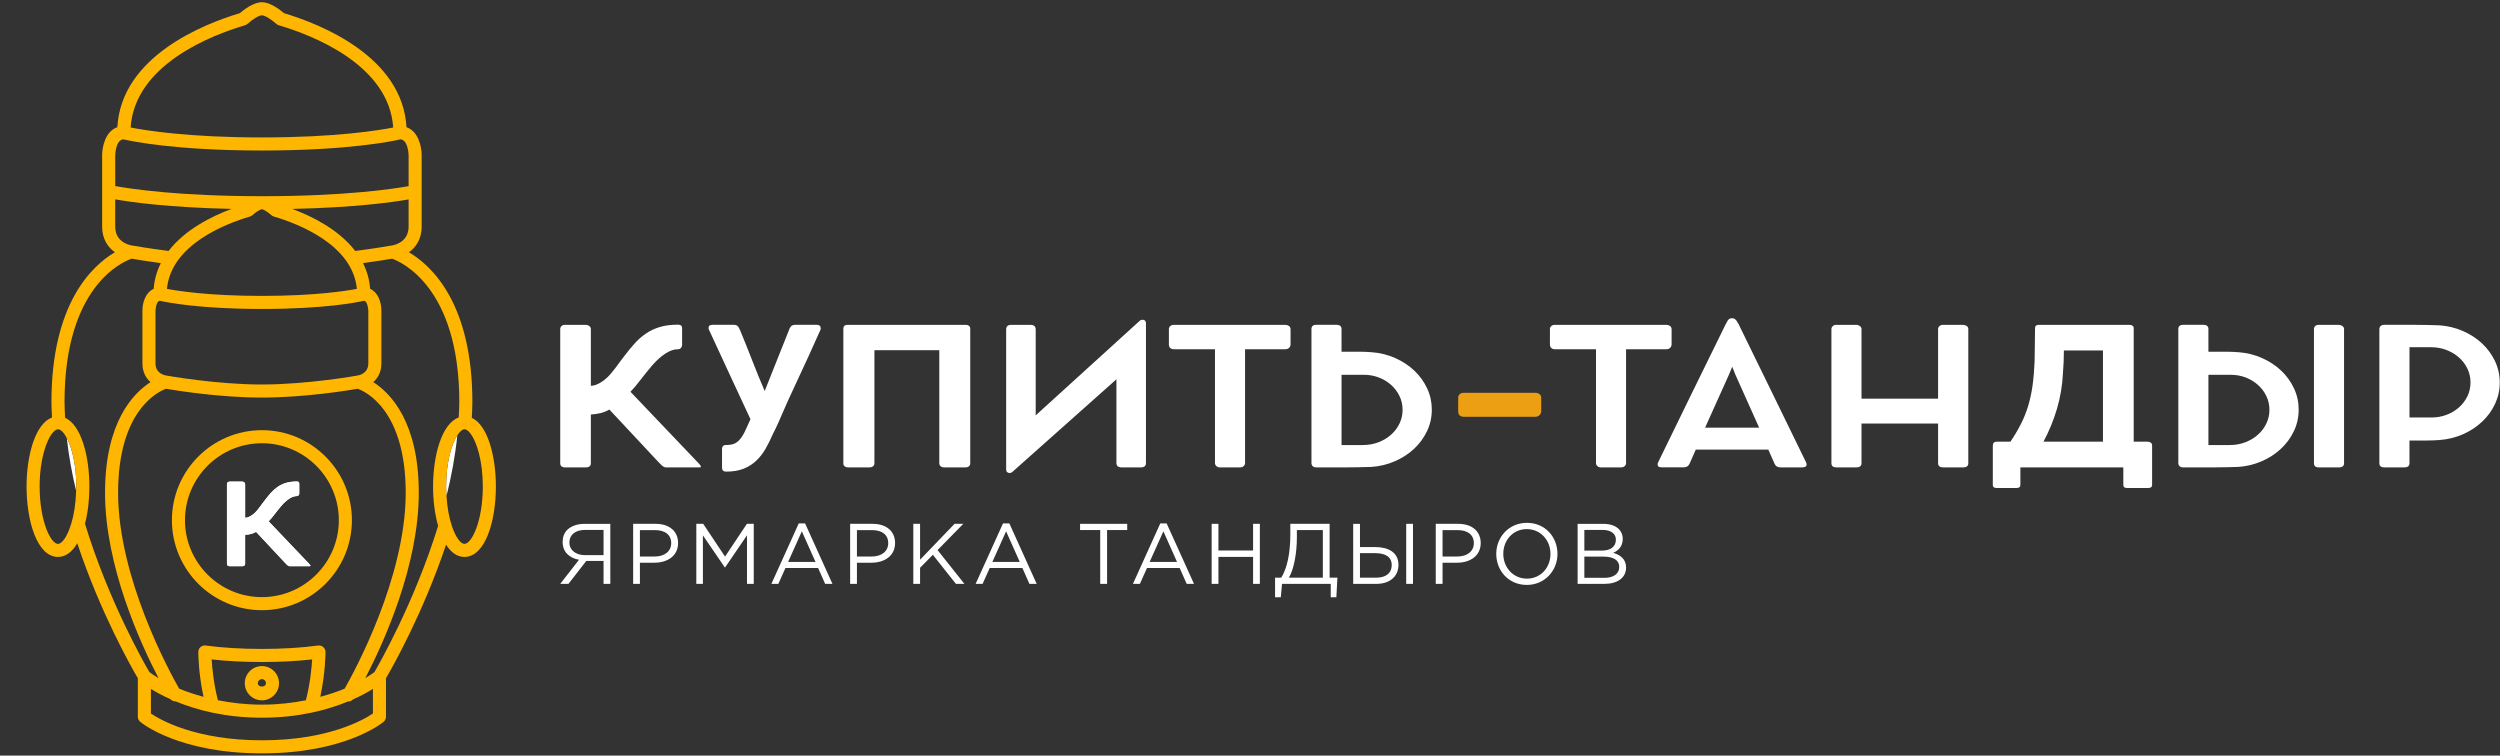 <?xml version="1.0" encoding="utf-8"?>
<!-- Generator: Adobe Illustrator 16.0.0, SVG Export Plug-In . SVG Version: 6.00 Build 0)  -->
<!DOCTYPE svg PUBLIC "-//W3C//DTD SVG 1.1//EN" "http://www.w3.org/Graphics/SVG/1.1/DTD/svg11.dtd">
<svg version="1.1" id="Layer_8" xmlns="http://www.w3.org/2000/svg" xmlns:xlink="http://www.w3.org/1999/xlink" x="0px" y="0px"
	 width="268px" height="81px" viewBox="0 0 268 81" enable-background="new 0 0 268 81" xml:space="preserve">
<rect x="0" y="0" width="268" height="81" fill="#333333" stroke="none"/>
<g>
	<path fill="#FFFFFF" d="M8.182,52.16c0-2.339-0.476-4.175-1.023-5.209c0.211,1.909,0.557,3.818,1.004,5.687
		C8.167,52.479,8.182,52.328,8.182,52.16z"/>
	<path fill="#FFFFFF" d="M47.865,53.18c0.534-2.133,0.936-4.326,1.162-6.516c-0.618,0.948-1.202,2.905-1.202,5.496
		C47.825,52.516,47.845,52.849,47.865,53.18z"/>
	<path fill="#FFFFFF" d="M26.885,57.246c-0.201,0.047-0.405,0.076-0.609,0.087v3.096c0,0.182-0.107,0.269-0.32,0.269h-1.315
		c-0.209,0-0.313-0.087-0.313-0.269v-8.531c0-0.076,0.027-0.143,0.08-0.193c0.054-0.049,0.129-0.077,0.226-0.077h1.323
		c0.078,0,0.152,0.026,0.219,0.075c0.068,0.047,0.101,0.115,0.101,0.195v3.609c0.199,0,0.426-0.083,0.679-0.245
		c0.253-0.163,0.492-0.388,0.712-0.679c0.08-0.097,0.15-0.187,0.214-0.27c0.062-0.085,0.12-0.162,0.173-0.238
		c0.053-0.071,0.104-0.142,0.156-0.21c0.05-0.065,0.103-0.135,0.154-0.202c0.226-0.304,0.452-0.579,0.675-0.829
		c0.222-0.251,0.465-0.466,0.73-0.646c0.264-0.182,0.56-0.324,0.891-0.423c0.33-0.099,0.717-0.149,1.163-0.149
		c0.172,0,0.257,0.073,0.257,0.227v1.085c-0.009,0.065-0.035,0.124-0.08,0.173c-0.043,0.053-0.105,0.077-0.185,0.077
		c-0.25,0-0.517,0.091-0.798,0.275c-0.28,0.185-0.555,0.429-0.825,0.733c-0.133,0.155-0.266,0.314-0.393,0.475
		c-0.126,0.161-0.25,0.315-0.367,0.47c-0.12,0.152-0.233,0.293-0.342,0.427c-0.11,0.127-0.208,0.238-0.296,0.327l4.406,4.624h-0.008
		c0.023,0.024,0.043,0.051,0.058,0.073c0.012,0.029,0.024,0.052,0.034,0.072c-0.014,0.03-0.053,0.043-0.118,0.043h-2.11
		c-0.051,0-0.098-0.012-0.142-0.036c-0.044-0.023-0.085-0.053-0.128-0.093c-0.042-0.035-0.083-0.077-0.125-0.125
		c-0.042-0.044-0.086-0.089-0.133-0.136l-3.075-3.293C27.276,57.123,27.087,57.198,26.885,57.246z"/>
	<path fill="#ED9F14" d="M156.941,44.682h7.646c0.188,0,0.341-0.065,0.457-0.19c0.118-0.126,0.176-0.262,0.176-0.396v-1.452
		c0-0.165-0.059-0.294-0.182-0.389c-0.119-0.097-0.271-0.145-0.451-0.145h-7.646c-0.195,0-0.349,0.048-0.458,0.145
		c-0.108,0.095-0.165,0.224-0.165,0.389v1.452c0,0.196,0.057,0.346,0.165,0.441C156.592,44.632,156.746,44.682,156.941,44.682z"/>
	<path fill="#FFFFFF" d="M60.586,50.104h2.216c0.358,0,0.538-0.148,0.538-0.452v-5.218c0.345-0.02,0.687-0.067,1.026-0.147
		c0.34-0.08,0.659-0.207,0.958-0.385l5.182,5.547c0.078,0.076,0.153,0.152,0.224,0.228c0.071,0.08,0.141,0.148,0.211,0.214
		c0.071,0.062,0.141,0.11,0.216,0.153c0.073,0.042,0.153,0.061,0.24,0.061h3.554c0.109,0,0.176-0.022,0.199-0.072
		c-0.016-0.034-0.035-0.073-0.058-0.121c-0.024-0.039-0.056-0.086-0.096-0.124h0.014l-7.425-7.79c0.148-0.149,0.315-0.336,0.5-0.555
		c0.184-0.223,0.375-0.458,0.575-0.717c0.198-0.258,0.407-0.521,0.62-0.791c0.215-0.271,0.437-0.54,0.663-0.799
		c0.454-0.516,0.918-0.927,1.389-1.236c0.474-0.308,0.923-0.462,1.344-0.462c0.134,0,0.237-0.042,0.311-0.129
		c0.075-0.084,0.118-0.183,0.134-0.294v-1.828c0-0.258-0.144-0.383-0.434-0.383c-0.751,0-1.403,0.085-1.958,0.252
		c-0.556,0.168-1.056,0.406-1.5,0.711c-0.447,0.304-0.857,0.667-1.231,1.092c-0.376,0.421-0.756,0.884-1.138,1.393
		c-0.088,0.114-0.174,0.231-0.26,0.343c-0.085,0.114-0.173,0.233-0.263,0.355c-0.09,0.126-0.187,0.256-0.292,0.398
		c-0.108,0.141-0.225,0.292-0.359,0.456c-0.375,0.488-0.775,0.868-1.203,1.142c-0.426,0.274-0.807,0.413-1.143,0.413v-6.081
		c0-0.138-0.056-0.248-0.169-0.329c-0.114-0.084-0.237-0.125-0.369-0.125h-2.23c-0.164,0-0.29,0.045-0.379,0.129
		c-0.09,0.084-0.136,0.195-0.136,0.325v14.375C60.057,49.956,60.232,50.104,60.586,50.104z"/>
	<path fill="#FFFFFF" d="M83.196,45.836c0.107-0.237,0.193-0.42,0.256-0.557c0.618-1.454,1.31-2.994,2.078-4.614
		c0.765-1.623,1.542-3.326,2.333-5.108v0.007l0.107-0.237c0.007-0.025,0.01-0.073,0.01-0.14c0-0.119-0.038-0.211-0.111-0.276
		c-0.075-0.064-0.205-0.095-0.394-0.095h-2.18c-0.156,0-0.287,0.025-0.387,0.08c-0.102,0.057-0.183,0.152-0.246,0.291v-0.014
		c-0.447,1.132-0.894,2.257-1.344,3.371c-0.448,1.115-0.897,2.238-1.342,3.374c-0.211-0.483-0.428-0.998-0.651-1.549
		c-0.223-0.55-0.444-1.103-0.662-1.661c-0.219-0.561-0.438-1.109-0.651-1.655c-0.216-0.546-0.424-1.059-0.627-1.541l-0.142-0.306
		c-0.039-0.12-0.11-0.212-0.21-0.285c-0.102-0.072-0.232-0.105-0.388-0.105h-2.228c-0.306,0-0.458,0.103-0.458,0.307
		c0,0.032,0.004,0.084,0.012,0.142c0.008,0.063,0.018,0.098,0.035,0.104v-0.011c0.743,1.608,1.482,3.202,2.217,4.792
		c0.735,1.588,1.478,3.186,2.228,4.789L79.969,46c-0.031,0.056-0.057,0.108-0.082,0.164c-0.023,0.056-0.046,0.112-0.071,0.165
		c-0.157,0.303-0.307,0.543-0.457,0.727c-0.149,0.183-0.303,0.32-0.464,0.415c-0.16,0.095-0.332,0.161-0.516,0.19
		c-0.183,0.033-0.384,0.047-0.604,0.047c-0.125,0-0.218,0.04-0.281,0.123c-0.063,0.081-0.093,0.174-0.093,0.277v2.019
		c0,0.287,0.148,0.431,0.444,0.431c0.728,0,1.352-0.105,1.871-0.313c0.521-0.209,0.972-0.496,1.354-0.859
		c0.382-0.364,0.715-0.783,0.991-1.266c0.277-0.482,0.535-0.996,0.767-1.543C82.964,46.314,83.085,46.069,83.196,45.836z"/>
	<path fill="#FFFFFF" d="M103.555,34.823H90.853c-0.297,0-0.446,0.142-0.446,0.423v14.438c0,0.13,0.049,0.231,0.147,0.311
		c0.097,0.073,0.216,0.11,0.358,0.11h2.298c0.147,0,0.274-0.037,0.375-0.119c0.102-0.076,0.152-0.183,0.152-0.313V37.542h6.955
		v12.119c0,0.131,0.047,0.236,0.146,0.32c0.099,0.082,0.221,0.123,0.37,0.123h2.287c0.156,0,0.28-0.037,0.376-0.119
		c0.093-0.076,0.139-0.183,0.139-0.313V35.234c0-0.129-0.043-0.232-0.133-0.302C103.787,34.861,103.677,34.823,103.555,34.823z"/>
	<path fill="#FFFFFF" d="M107.904,50.529c0.025,0.045,0.062,0.087,0.113,0.121c0.05,0.035,0.122,0.054,0.216,0.054
		c0.125,0,0.234-0.05,0.328-0.146l11.119-9.898v8.965c0,0.321,0.187,0.48,0.563,0.48h2.063c0.362,0,0.541-0.159,0.541-0.48V34.721
		c0-0.028-0.002-0.066-0.005-0.121c-0.004-0.047-0.018-0.099-0.042-0.146c-0.023-0.047-0.061-0.088-0.11-0.124
		c-0.052-0.031-0.125-0.052-0.218-0.052c-0.124,0-0.234,0.049-0.329,0.144l-11.116,10.104v-9.206c0-0.332-0.189-0.496-0.563-0.496
		h-2.065c-0.36,0-0.539,0.164-0.539,0.496v14.95c0,0.029,0.002,0.065,0.006,0.113C107.868,50.432,107.881,50.478,107.904,50.529z"/>
	<path fill="#FFFFFF" d="M125.849,37.438h4.397v12.193c0,0.139,0.052,0.252,0.157,0.34c0.107,0.093,0.232,0.134,0.382,0.134h2.134
		c0.172,0,0.307-0.046,0.404-0.138c0.099-0.091,0.147-0.206,0.147-0.336V37.438h4.315c0.18,0,0.319-0.053,0.416-0.158
		c0.098-0.108,0.147-0.227,0.147-0.356v-1.646c-0.008-0.151-0.068-0.266-0.182-0.341c-0.114-0.075-0.24-0.113-0.382-0.113h-11.937
		c-0.156,0-0.287,0.041-0.387,0.125c-0.102,0.081-0.154,0.191-0.154,0.329v1.646c0,0.172,0.052,0.302,0.154,0.386
		C125.562,37.396,125.692,37.438,125.849,37.438z"/>
	<path fill="#FFFFFF" d="M151.619,39.735c-0.584-0.549-1.267-1.001-2.054-1.352c-0.785-0.349-1.628-0.562-2.527-0.625
		c-0.209-0.017-0.421-0.027-0.631-0.039c-0.211-0.01-0.428-0.015-0.646-0.015h-1.948v-2.428c0-0.302-0.179-0.454-0.541-0.454h-2.166
		c-0.346,0-0.517,0.152-0.517,0.454v14.347c0,0.149,0.045,0.267,0.135,0.354c0.089,0.086,0.222,0.127,0.394,0.127h3.306
		c0.438,0,0.872-0.003,1.302-0.016c0.43-0.007,0.865-0.021,1.302-0.035c0.875-0.06,1.707-0.262,2.491-0.602
		c0.786-0.34,1.473-0.783,2.06-1.329s1.05-1.174,1.395-1.893c0.344-0.716,0.517-1.489,0.517-2.321c0-0.803-0.166-1.558-0.5-2.271
		C152.657,40.924,152.202,40.289,151.619,39.735z M150.042,45.371c-0.21,0.454-0.507,0.855-0.887,1.198
		c-0.378,0.347-0.828,0.622-1.348,0.828c-0.521,0.207-1.09,0.311-1.706,0.311h-2.288v-7.532h2.383c0.562,0,1.096,0.095,1.6,0.284
		c0.505,0.195,0.945,0.46,1.325,0.797c0.38,0.335,0.679,0.733,0.903,1.193c0.223,0.459,0.333,0.955,0.333,1.49
		C150.357,44.441,150.252,44.92,150.042,45.371z"/>
	<path fill="#FFFFFF" d="M179.049,37.279c0.097-0.108,0.146-0.227,0.146-0.356v-1.646c-0.009-0.151-0.069-0.266-0.182-0.341
		c-0.115-0.075-0.24-0.113-0.383-0.113h-11.937c-0.155,0-0.286,0.041-0.389,0.125c-0.099,0.081-0.151,0.191-0.151,0.329v1.646
		c0,0.172,0.053,0.302,0.151,0.386c0.103,0.087,0.233,0.129,0.389,0.129h4.398v12.193c0,0.139,0.052,0.252,0.156,0.34
		c0.106,0.093,0.232,0.134,0.382,0.134h2.133c0.172,0,0.309-0.046,0.405-0.138c0.1-0.091,0.147-0.206,0.147-0.336V37.438h4.314
		C178.811,37.438,178.951,37.385,179.049,37.279z"/>
	<path fill="#FFFFFF" d="M193.623,49.589c-1.183-2.414-2.353-4.815-3.515-7.207c-1.161-2.39-2.334-4.795-3.523-7.209l-0.198-0.412
		c-0.025-0.025-0.055-0.077-0.089-0.145c-0.035-0.066-0.077-0.137-0.13-0.214c-0.05-0.076-0.113-0.146-0.192-0.201
		c-0.078-0.058-0.176-0.088-0.294-0.088c-0.133,0-0.234,0.026-0.305,0.076c-0.069,0.053-0.124,0.111-0.165,0.172
		c-0.078,0.136-0.153,0.271-0.221,0.403c-0.07,0.135-0.139,0.271-0.201,0.408c-1.187,2.409-2.364,4.803-3.527,7.19
		c-1.169,2.382-2.336,4.783-3.508,7.194c-0.016,0.036-0.031,0.073-0.042,0.115c-0.012,0.042-0.019,0.084-0.019,0.122
		c0,0.1,0.035,0.172,0.105,0.229c0.07,0.054,0.193,0.08,0.365,0.08h2.31c0.321,0,0.54-0.138,0.657-0.411l0.656-1.49h7.776
		l0.668,1.512c0.109,0.26,0.324,0.39,0.646,0.39h2.321c0.313,0,0.469-0.104,0.469-0.31c0-0.025-0.006-0.062-0.018-0.105
		C193.639,49.642,193.63,49.613,193.623,49.589z M182.786,45.844l2.579-5.729c0.055-0.139,0.11-0.271,0.164-0.401
		c0.055-0.13,0.111-0.264,0.164-0.393c0.057,0.129,0.111,0.263,0.165,0.396c0.056,0.134,0.106,0.268,0.152,0.397l2.568,5.729
		H182.786z"/>
	<path fill="#FFFFFF" d="M210.428,34.823h-2.134c-0.157,0-0.287,0.045-0.383,0.134c-0.1,0.091-0.149,0.197-0.149,0.32v7.461h-8.208
		v-7.461c0-0.13-0.057-0.241-0.176-0.325c-0.117-0.084-0.242-0.129-0.373-0.129h-2.16c-0.155,0-0.28,0.045-0.376,0.142
		c-0.093,0.091-0.141,0.193-0.141,0.313v14.406c0.017,0.279,0.188,0.421,0.517,0.421h2.136c0.383,0,0.573-0.148,0.573-0.452v-4.25
		h8.208v4.25c0,0.15,0.05,0.263,0.142,0.342c0.096,0.073,0.226,0.11,0.391,0.11h2.146c0.374,0,0.561-0.148,0.561-0.452V35.264
		c0-0.136-0.058-0.242-0.176-0.321C210.706,34.864,210.576,34.823,210.428,34.823z"/>
	<path fill="#FFFFFF" d="M230.232,47.349h-1.499V35.162c0-0.103-0.042-0.183-0.129-0.244c-0.084-0.063-0.179-0.095-0.283-0.095
		h-9.781c-0.255,0-0.385,0.121-0.385,0.363c0,0.644-0.008,1.265-0.02,1.855c-0.011,0.595-0.019,1.171-0.026,1.733
		c-0.042,0.976-0.118,1.85-0.229,2.631c-0.114,0.777-0.274,1.503-0.48,2.171c-0.207,0.667-0.466,1.306-0.776,1.912
		c-0.308,0.605-0.679,1.229-1.105,1.859h-1.443c-0.298,0-0.446,0.138-0.446,0.413v4.247c0,0.202,0.13,0.305,0.39,0.305h2.155
		c0.275,0,0.41-0.103,0.41-0.305v-1.904h11.036v1.88c0,0.224,0.125,0.329,0.372,0.329h2.303c0.271,0,0.41-0.105,0.41-0.329v-4.248
		c0-0.118-0.049-0.216-0.146-0.283C230.458,47.383,230.35,47.349,230.232,47.349z M225.438,47.349h-6.379
		c0.607-1.133,1.094-2.313,1.451-3.538c0.361-1.229,0.571-2.474,0.633-3.738c0.072-0.853,0.106-1.685,0.106-2.502h4.188V47.349z"/>
	<path fill="#FFFFFF" d="M250.718,34.823h-2.146c-0.171,0-0.301,0.045-0.385,0.134c-0.088,0.091-0.131,0.197-0.131,0.32v14.375
		c0,0.304,0.171,0.452,0.516,0.452h2.146c0.378,0,0.564-0.148,0.564-0.452V35.277c0-0.138-0.06-0.248-0.183-0.329
		C250.981,34.864,250.852,34.823,250.718,34.823z"/>
	<path fill="#FFFFFF" d="M244.546,39.735c-0.585-0.549-1.269-1.001-2.055-1.352c-0.783-0.349-1.628-0.562-2.527-0.625
		c-0.209-0.017-0.419-0.027-0.631-0.039c-0.214-0.01-0.427-0.015-0.644-0.015h-1.947v-2.428c0-0.302-0.179-0.454-0.542-0.454h-2.169
		c-0.344,0-0.515,0.152-0.515,0.454v14.347c0,0.149,0.045,0.267,0.133,0.354c0.092,0.086,0.222,0.127,0.394,0.127h3.308
		c0.437,0,0.873-0.003,1.3-0.016c0.434-0.007,0.867-0.021,1.304-0.035c0.877-0.06,1.705-0.262,2.492-0.602
		c0.786-0.34,1.473-0.783,2.056-1.329c0.589-0.546,1.054-1.174,1.397-1.893c0.345-0.716,0.517-1.489,0.517-2.321
		c0-0.803-0.164-1.558-0.5-2.271C245.584,40.924,245.13,40.289,244.546,39.735z M242.967,45.371
		c-0.209,0.454-0.506,0.855-0.885,1.198c-0.377,0.347-0.828,0.622-1.348,0.828c-0.522,0.207-1.091,0.311-1.706,0.311h-2.286v-7.532
		h2.377c0.566,0,1.096,0.095,1.604,0.284c0.502,0.195,0.943,0.46,1.323,0.797c0.378,0.335,0.682,0.733,0.902,1.193
		c0.225,0.459,0.336,0.955,0.336,1.49C243.286,44.441,243.178,44.92,242.967,45.371z"/>
	<path fill="#FFFFFF" d="M267.457,38.698c-0.347-0.72-0.812-1.349-1.395-1.894c-0.589-0.546-1.276-0.989-2.059-1.328
		c-0.786-0.341-1.618-0.54-2.492-0.6c-0.44-0.016-0.874-0.028-1.303-0.039c-0.432-0.008-0.862-0.015-1.301-0.015h-3.307
		c-0.171,0-0.305,0.045-0.393,0.129c-0.094,0.084-0.138,0.202-0.138,0.356v14.344c0,0.304,0.171,0.452,0.52,0.452h2.167
		c0.36,0,0.539-0.148,0.539-0.452v-2.429h1.946c0.218,0,0.436-0.004,0.646-0.015c0.211-0.008,0.425-0.021,0.634-0.037
		c0.898-0.067,1.74-0.277,2.528-0.625c0.784-0.351,1.47-0.802,2.053-1.357c0.581-0.551,1.039-1.183,1.37-1.895
		c0.333-0.714,0.501-1.472,0.501-2.276C267.974,40.19,267.798,39.415,267.457,38.698z M264.507,42.481
		c-0.226,0.456-0.522,0.854-0.905,1.19c-0.377,0.34-0.818,0.602-1.325,0.795c-0.503,0.19-1.038,0.289-1.599,0.289h-2.382v-7.535
		h2.286c0.619,0,1.188,0.103,1.708,0.31c0.519,0.205,0.969,0.479,1.347,0.828c0.384,0.348,0.676,0.748,0.887,1.196
		c0.213,0.457,0.314,0.933,0.314,1.434C264.838,41.523,264.729,42.019,264.507,42.481z"/>
	<path fill="#FFFFFF" d="M60.803,56.807c-0.324,0.314-0.489,0.796-0.489,1.286c0,1.081,0.725,1.73,1.755,1.914l-2.012,2.584h0.882
		l1.913-2.462h1.849v2.462h0.725v-6.436h-2.748C61.848,56.155,61.196,56.417,60.803,56.807z M64.701,56.807v2.706h-1.978
		c-0.985,0-1.684-0.527-1.684-1.363c0-0.813,0.625-1.343,1.684-1.343H64.701z"/>
	<path fill="#FFFFFF" d="M70.279,56.155h-2.405v6.436h0.725v-2.269h1.563c1.369,0,2.529-0.717,2.529-2.105
		C72.691,56.928,71.735,56.155,70.279,56.155z M70.191,59.658h-1.592v-2.829h1.627c1.038,0,1.729,0.48,1.729,1.396
		C71.956,59.089,71.257,59.658,70.191,59.658z"/>
	<polygon fill="#FFFFFF" points="77.724,59.668 75.382,56.155 74.645,56.155 74.645,62.591 75.351,62.591 75.351,57.39 
		77.698,60.825 77.734,60.825 80.077,57.382 80.077,62.591 80.802,62.591 80.802,56.155 80.067,56.155 	"/>
	<path fill="#FFFFFF" d="M85.627,56.108l-2.934,6.482h0.746l0.761-1.698h3.504l0.754,1.698h0.78l-2.933-6.482H85.627z
		 M84.487,60.237l1.471-3.28l1.463,3.28H84.487z"/>
	<path fill="#FFFFFF" d="M93.547,56.155h-2.412v6.436h0.728v-2.269h1.563c1.373,0,2.526-0.717,2.526-2.105
		C95.952,56.928,94.996,56.155,93.547,56.155z M93.452,59.658h-1.589v-2.829h1.626c1.041,0,1.729,0.48,1.729,1.396
		C95.218,59.089,94.52,59.658,93.452,59.658z"/>
	<polygon fill="#FFFFFF" points="103.265,56.155 102.327,56.155 98.632,59.998 98.632,56.155 97.906,56.155 97.906,62.591 
		98.632,62.591 98.632,60.864 100.003,59.475 102.474,62.591 103.386,62.591 100.506,58.969 	"/>
	<path fill="#FFFFFF" d="M107.523,56.108l-2.934,6.482h0.746l0.762-1.698h3.504l0.753,1.698h0.779l-2.93-6.482H107.523z
		 M106.383,60.237l1.471-3.28l1.464,3.28H106.383z"/>
	<polygon fill="#FFFFFF" points="115.785,56.82 117.943,56.82 117.943,62.591 118.679,62.591 118.679,56.82 120.837,56.82 
		120.837,56.155 115.785,56.155 	"/>
	<path fill="#FFFFFF" d="M124.384,56.108l-2.932,6.482h0.744l0.763-1.698h3.502l0.752,1.698h0.784l-2.934-6.482H124.384z
		 M123.243,60.237l1.472-3.28l1.461,3.28H123.243z"/>
	<polygon fill="#FFFFFF" points="134.331,59.014 130.616,59.014 130.616,56.155 129.889,56.155 129.889,62.591 130.616,62.591 
		130.616,59.699 134.331,59.699 134.331,62.591 135.057,62.591 135.057,56.155 134.331,56.155 	"/>
	<path fill="#FFFFFF" d="M142.535,56.155h-4.212v1.123c0,2.086-0.358,3.666-0.973,4.65h-0.662v2.097h0.613l0.133-1.435h5.222v1.435
		h0.603l0.111-2.097h-0.835V56.155z M141.81,61.929h-3.643c0.53-0.882,0.857-2.607,0.857-4.273V56.82h2.785V61.929z"/>
	<path fill="#FFFFFF" d="M147.415,58.644h-1.625v-2.488h-0.728v6.436h2.462c1.463,0,2.392-0.786,2.392-2.045
		C149.916,59.196,148.795,58.644,147.415,58.644z M147.508,61.929h-1.719v-2.63h1.673c1.066,0,1.729,0.423,1.729,1.261
		C149.192,61.471,148.54,61.929,147.508,61.929z"/>
	<rect x="150.746" y="56.155" fill="#FFFFFF" width="0.726" height="6.436"/>
	<path fill="#FFFFFF" d="M156.325,56.155h-2.412v6.436h0.729v-2.269h1.563c1.371,0,2.527-0.717,2.527-2.105
		C158.731,56.928,157.774,56.155,156.325,56.155z M156.23,59.658h-1.589v-2.829h1.625c1.039,0,1.729,0.48,1.729,1.396
		C157.995,59.089,157.297,59.658,156.23,59.658z"/>
	<path fill="#FFFFFF" d="M163.689,56.047c-1.959,0-3.291,1.556-3.291,3.327c0,1.794,1.316,3.329,3.273,3.329s3.29-1.558,3.29-3.329
		C166.961,57.581,165.65,56.047,163.689,56.047z M163.689,62.03c-1.471,0-2.536-1.191-2.536-2.656c0-1.479,1.047-2.654,2.519-2.654
		c1.471,0,2.538,1.19,2.538,2.654C166.209,60.853,165.161,62.03,163.689,62.03z"/>
	<path fill="#FFFFFF" d="M172.937,59.263c0.508-0.219,1.022-0.655,1.022-1.491c0-0.427-0.146-0.77-0.413-1.045
		c-0.36-0.369-0.948-0.571-1.682-0.571h-2.743v6.436h2.859c1.404,0,2.336-0.647,2.336-1.752
		C174.317,59.935,173.703,59.494,172.937,59.263z M169.841,56.807h1.958c0.92,0,1.424,0.419,1.424,1.049
		c0,0.776-0.608,1.166-1.48,1.166h-1.901V56.807z M172,61.943h-2.158v-2.275h2.03c1.122,0,1.71,0.405,1.71,1.104
		C173.582,61.507,172.976,61.943,172,61.943z"/>
	<g>
		<path fill="#FFB600" d="M50.577,44.792c0.028-0.559,0.062-1.119,0.062-1.676c0-10.6-4.375-14.646-6.803-16.073
			c0.737-0.526,1.367-1.396,1.367-2.749v-3.636v-0.18v-3.835c0-0.93-0.358-2.572-1.626-3.007
			c-0.436-7.56-9.164-11.035-13.143-12.229c-0.397-0.346-1.442-1.169-2.358-1.169s-1.961,0.823-2.358,1.169
			c-3.978,1.194-12.706,4.67-13.14,12.229c-1.27,0.435-1.629,2.077-1.629,3.007v7.65c0,1.354,0.631,2.223,1.368,2.749
			c-2.429,1.426-6.803,5.474-6.803,16.073c0,0.545,0.034,1.094,0.06,1.64c-1.788,0.664-2.726,4.039-2.726,7.404
			c0,3.749,1.157,7.545,3.367,7.545c0.848,0,1.537-0.564,2.069-1.466c2.485,7.477,5.838,13.356,6.492,14.468v4.134
			c0,0.207,0.092,0.402,0.251,0.537c0.164,0.138,4.139,3.384,13.049,3.384c8.913,0,12.886-3.246,13.05-3.384
			c0.159-0.135,0.251-0.33,0.251-0.537v-4.134c0.647-1.104,3.959-6.913,6.44-14.318c0.519,0.808,1.174,1.316,1.973,1.316
			c2.211,0,3.369-3.796,3.369-7.545C53.159,48.883,52.275,45.575,50.577,44.792z M49.791,58.303c-0.416,0-0.939-0.706-1.345-1.905
			c-0.283-0.844-0.501-1.935-0.581-3.218c-0.02-0.331-0.04-0.664-0.04-1.02c0-2.591,0.584-4.548,1.202-5.496
			c0.262-0.405,0.53-0.646,0.764-0.646c0.205,0,0.436,0.175,0.666,0.485c0.654,0.884,1.301,2.927,1.301,5.656
			C51.757,55.854,50.573,58.303,49.791,58.303z M41.998,26.317c-0.009,0-0.014,0.008-0.022,0.01c-0.015,0-0.029-0.003-0.043-0.002
			c-0.224,0.041-1.71,0.302-3.853,0.577c-1.758-2.286-4.597-3.706-6.75-4.505c6.737-0.149,10.813-0.728,12.472-1.02v2.916
			C43.802,26.018,42.179,26.292,41.998,26.317z M34.332,74.7c0.555-2.532,0.56-4.702,0.56-4.805c0-0.206-0.087-0.395-0.24-0.53
			c-0.152-0.131-0.356-0.194-0.555-0.164c-1.788,0.241-3.813,0.364-6.021,0.364c-2.209,0-4.234-0.123-6.021-0.364
			c-0.203-0.032-0.402,0.033-0.555,0.164c-0.152,0.136-0.24,0.324-0.24,0.53c0,0.103,0.004,2.272,0.56,4.805
			c-0.981-0.271-1.875-0.564-2.615-0.879c-1.036-1.813-6.544-11.893-6.544-20.996c0-8.877,4.33-10.857,5.14-11.15
			c0.953,0.165,5.672,0.944,10.274,0.944c4.603,0,9.322-0.779,10.274-0.944c0.824,0.297,5.143,2.285,5.143,11.15
			c0,9.104-5.51,19.183-6.546,20.998C36.207,74.136,35.313,74.432,34.332,74.7z M28.076,75.538c-1.766,0-3.322-0.195-4.718-0.471
			c-0.446-1.748-0.615-3.428-0.668-4.378c1.639,0.185,3.446,0.278,5.386,0.278s3.748-0.094,5.386-0.278
			c-0.054,0.95-0.223,2.63-0.668,4.378C31.398,75.343,29.842,75.538,28.076,75.538z M14.218,26.325
			c-0.014-0.001-0.028,0.002-0.042,0.002c-0.009-0.002-0.014-0.01-0.022-0.01c-0.074-0.011-1.803-0.247-1.803-2.023v-2.922
			c1.635,0.289,5.709,0.873,12.473,1.023c-2.153,0.801-4.992,2.221-6.751,4.507C15.93,26.627,14.442,26.366,14.218,26.325z
			 M38.256,30.966c-1.239,0.237-4.579,0.754-10.181,0.754c-5.601,0-8.938-0.517-10.178-0.754c0.44-4.737,6.309-6.992,8.895-7.751
			c0.104-0.032,0.198-0.086,0.277-0.159c0.338-0.312,0.834-0.617,1.005-0.621c0.172,0.004,0.661,0.306,1.007,0.624
			c0.079,0.07,0.174,0.127,0.277,0.156C31.946,23.974,37.815,26.229,38.256,30.966z M39.484,33.31v5.642
			c0,1.086-0.977,1.28-1.167,1.307c-0.004,0.003-0.007,0.006-0.013,0.006c-0.009,0.002-0.017-0.002-0.027,0
			c-0.052,0.011-5.292,0.954-10.201,0.954c-4.909,0-10.149-0.943-10.201-0.954c-0.008,0-0.016,0.002-0.024,0
			c-0.003,0-0.006-0.003-0.01-0.003c-0.195-0.029-1.172-0.224-1.172-1.31v-5.64c0-0.012,0.047-1.027,0.466-1.068
			c0.681,0.156,4.184,0.877,10.941,0.877c6.76,0,10.262-0.721,10.945-0.877C39.437,32.284,39.484,33.3,39.484,33.31z M26.265,2.708
			c0.103-0.032,0.198-0.084,0.276-0.158c0.479-0.439,1.209-0.91,1.534-0.91c0.325,0,1.056,0.471,1.535,0.91
			c0.078,0.074,0.173,0.126,0.276,0.158C33.487,3.77,41.708,6.938,42.15,13.669c-1.529,0.303-6.163,1.065-14.075,1.065
			c-7.911,0-12.543-0.763-14.072-1.065C14.446,6.938,22.665,3.77,26.265,2.708z M12.351,16.644c0-0.02,0.042-1.65,0.871-1.706
			c0.828,0.192,5.592,1.197,14.854,1.197c9.264,0,14.028-1.005,14.857-1.197c0.831,0.056,0.87,1.691,0.87,1.706v3.31
			c-1.619,0.291-6.789,1.079-15.71,1.079c-8.99,0-14.167-0.799-15.741-1.087V16.644z M6.215,58.303
			c-0.782,0-1.966-2.449-1.966-6.143c0-2.916,0.736-5.031,1.432-5.807c0.185-0.204,0.369-0.335,0.534-0.335
			c0.286,0,0.627,0.335,0.943,0.933c0.547,1.034,1.023,2.87,1.023,5.209c0,0.168-0.015,0.318-0.02,0.478
			c-0.04,1.397-0.244,2.592-0.529,3.52C7.22,57.502,6.656,58.303,6.215,58.303z M9.111,56.146c0.312-1.207,0.472-2.6,0.472-3.985
			c0-3.288-0.891-6.608-2.602-7.376c-0.028-0.558-0.065-1.115-0.065-1.668c0-12.387,6.177-15.033,7.199-15.386
			c0.407,0.071,1.542,0.262,3.126,0.477c-0.416,0.824-0.693,1.741-0.767,2.757c-0.825,0.363-1.207,1.385-1.207,2.346v5.642
			c0,0.94,0.383,1.585,0.871,2.009c-1.864,1.192-4.878,4.292-4.878,11.865c0,7.809,3.751,16.057,5.736,19.875
			c-0.554-0.339-0.877-0.57-0.983-0.656C15.578,71.304,11.668,64.523,9.111,56.146z M39.976,76.485
			c-0.969,0.66-4.756,2.875-11.9,2.875c-7.143,0-10.93-2.215-11.898-2.875v-2.635c0.524,0.328,1.22,0.715,2.103,1.109
			c0.144,0.159,0.342,0.241,0.548,0.229c2.178,0.901,5.254,1.75,9.248,1.75c3.997,0,7.073-0.849,9.251-1.75
			c0.012,0,0.024,0.01,0.038,0.01c0.184,0,0.349-0.092,0.482-0.226c0.897-0.4,1.599-0.792,2.129-1.121V76.485z M40.139,72.044
			c-0.106,0.086-0.429,0.318-0.982,0.656c1.985-3.818,5.737-12.066,5.737-19.875c0-7.573-3.016-10.673-4.88-11.865
			c0.488-0.424,0.872-1.068,0.872-2.009V33.31c0-0.961-0.382-1.982-1.205-2.344c-0.074-1.018-0.351-1.935-0.767-2.759
			c1.574-0.215,2.707-0.405,3.117-0.475c0.954,0.336,7.207,3.034,7.207,15.384c0,0.543-0.038,1.091-0.064,1.637
			c-1.802,0.644-2.749,4.031-2.749,7.407c0,1.481,0.187,2.96,0.542,4.217C44.407,64.647,40.57,71.311,40.139,72.044z"/>
		<path fill="#FFB600" d="M28.076,46.114c-5.32,0-9.647,4.327-9.647,9.649s4.328,9.65,9.647,9.65c5.32,0,9.648-4.328,9.648-9.65
			S33.396,46.114,28.076,46.114z M28.076,64.012c-4.547,0-8.246-3.699-8.246-8.248s3.699-8.249,8.246-8.249
			c4.548,0,8.247,3.7,8.247,8.249S32.624,64.012,28.076,64.012z"/>
		<path fill="#FFB600" d="M28.076,71.404c-1.012,0-1.836,0.821-1.836,1.836c0,1.012,0.824,1.836,1.836,1.836
			c1.013,0,1.836-0.824,1.836-1.836C29.912,72.226,29.088,71.404,28.076,71.404z M27.642,73.24c0-0.24,0.195-0.437,0.434-0.437
			c0.24,0,0.436,0.196,0.436,0.437C28.511,73.719,27.642,73.721,27.642,73.24z"/>
		<path fill="#FFFFFF" d="M33.194,60.509h0.008l-4.406-4.624c0.087-0.089,0.186-0.2,0.296-0.327
			c0.109-0.134,0.222-0.274,0.342-0.427c0.117-0.154,0.241-0.309,0.367-0.47c0.127-0.16,0.26-0.319,0.393-0.475
			c0.27-0.305,0.544-0.549,0.825-0.733c0.281-0.185,0.547-0.275,0.798-0.275c0.08,0,0.142-0.024,0.185-0.077
			c0.045-0.049,0.07-0.107,0.08-0.173v-1.085c0-0.153-0.085-0.227-0.257-0.227c-0.446,0-0.833,0.051-1.163,0.149
			c-0.331,0.099-0.627,0.241-0.891,0.423c-0.265,0.18-0.509,0.395-0.73,0.646c-0.224,0.25-0.449,0.525-0.675,0.829
			c-0.052,0.067-0.104,0.137-0.154,0.202c-0.051,0.068-0.103,0.139-0.156,0.21c-0.054,0.076-0.111,0.153-0.173,0.238
			c-0.064,0.083-0.134,0.173-0.214,0.27c-0.221,0.291-0.459,0.516-0.712,0.679c-0.253,0.162-0.48,0.245-0.679,0.245v-3.609
			c0-0.08-0.033-0.148-0.101-0.195c-0.067-0.049-0.141-0.075-0.219-0.075h-1.323c-0.097,0-0.171,0.028-0.226,0.077
			c-0.053,0.051-0.08,0.117-0.08,0.193v8.531c0,0.182,0.104,0.269,0.313,0.269h1.315c0.213,0,0.32-0.087,0.32-0.269v-3.096
			c0.205-0.011,0.408-0.04,0.609-0.087c0.202-0.048,0.391-0.123,0.567-0.231l3.075,3.293c0.047,0.047,0.091,0.092,0.133,0.136
			c0.042,0.048,0.084,0.09,0.125,0.125c0.042,0.04,0.084,0.069,0.128,0.093c0.044,0.024,0.091,0.036,0.142,0.036h2.11
			c0.065,0,0.104-0.013,0.118-0.043c-0.009-0.021-0.021-0.043-0.034-0.072C33.237,60.56,33.217,60.533,33.194,60.509z"/>
	</g>
</g>
</svg>
